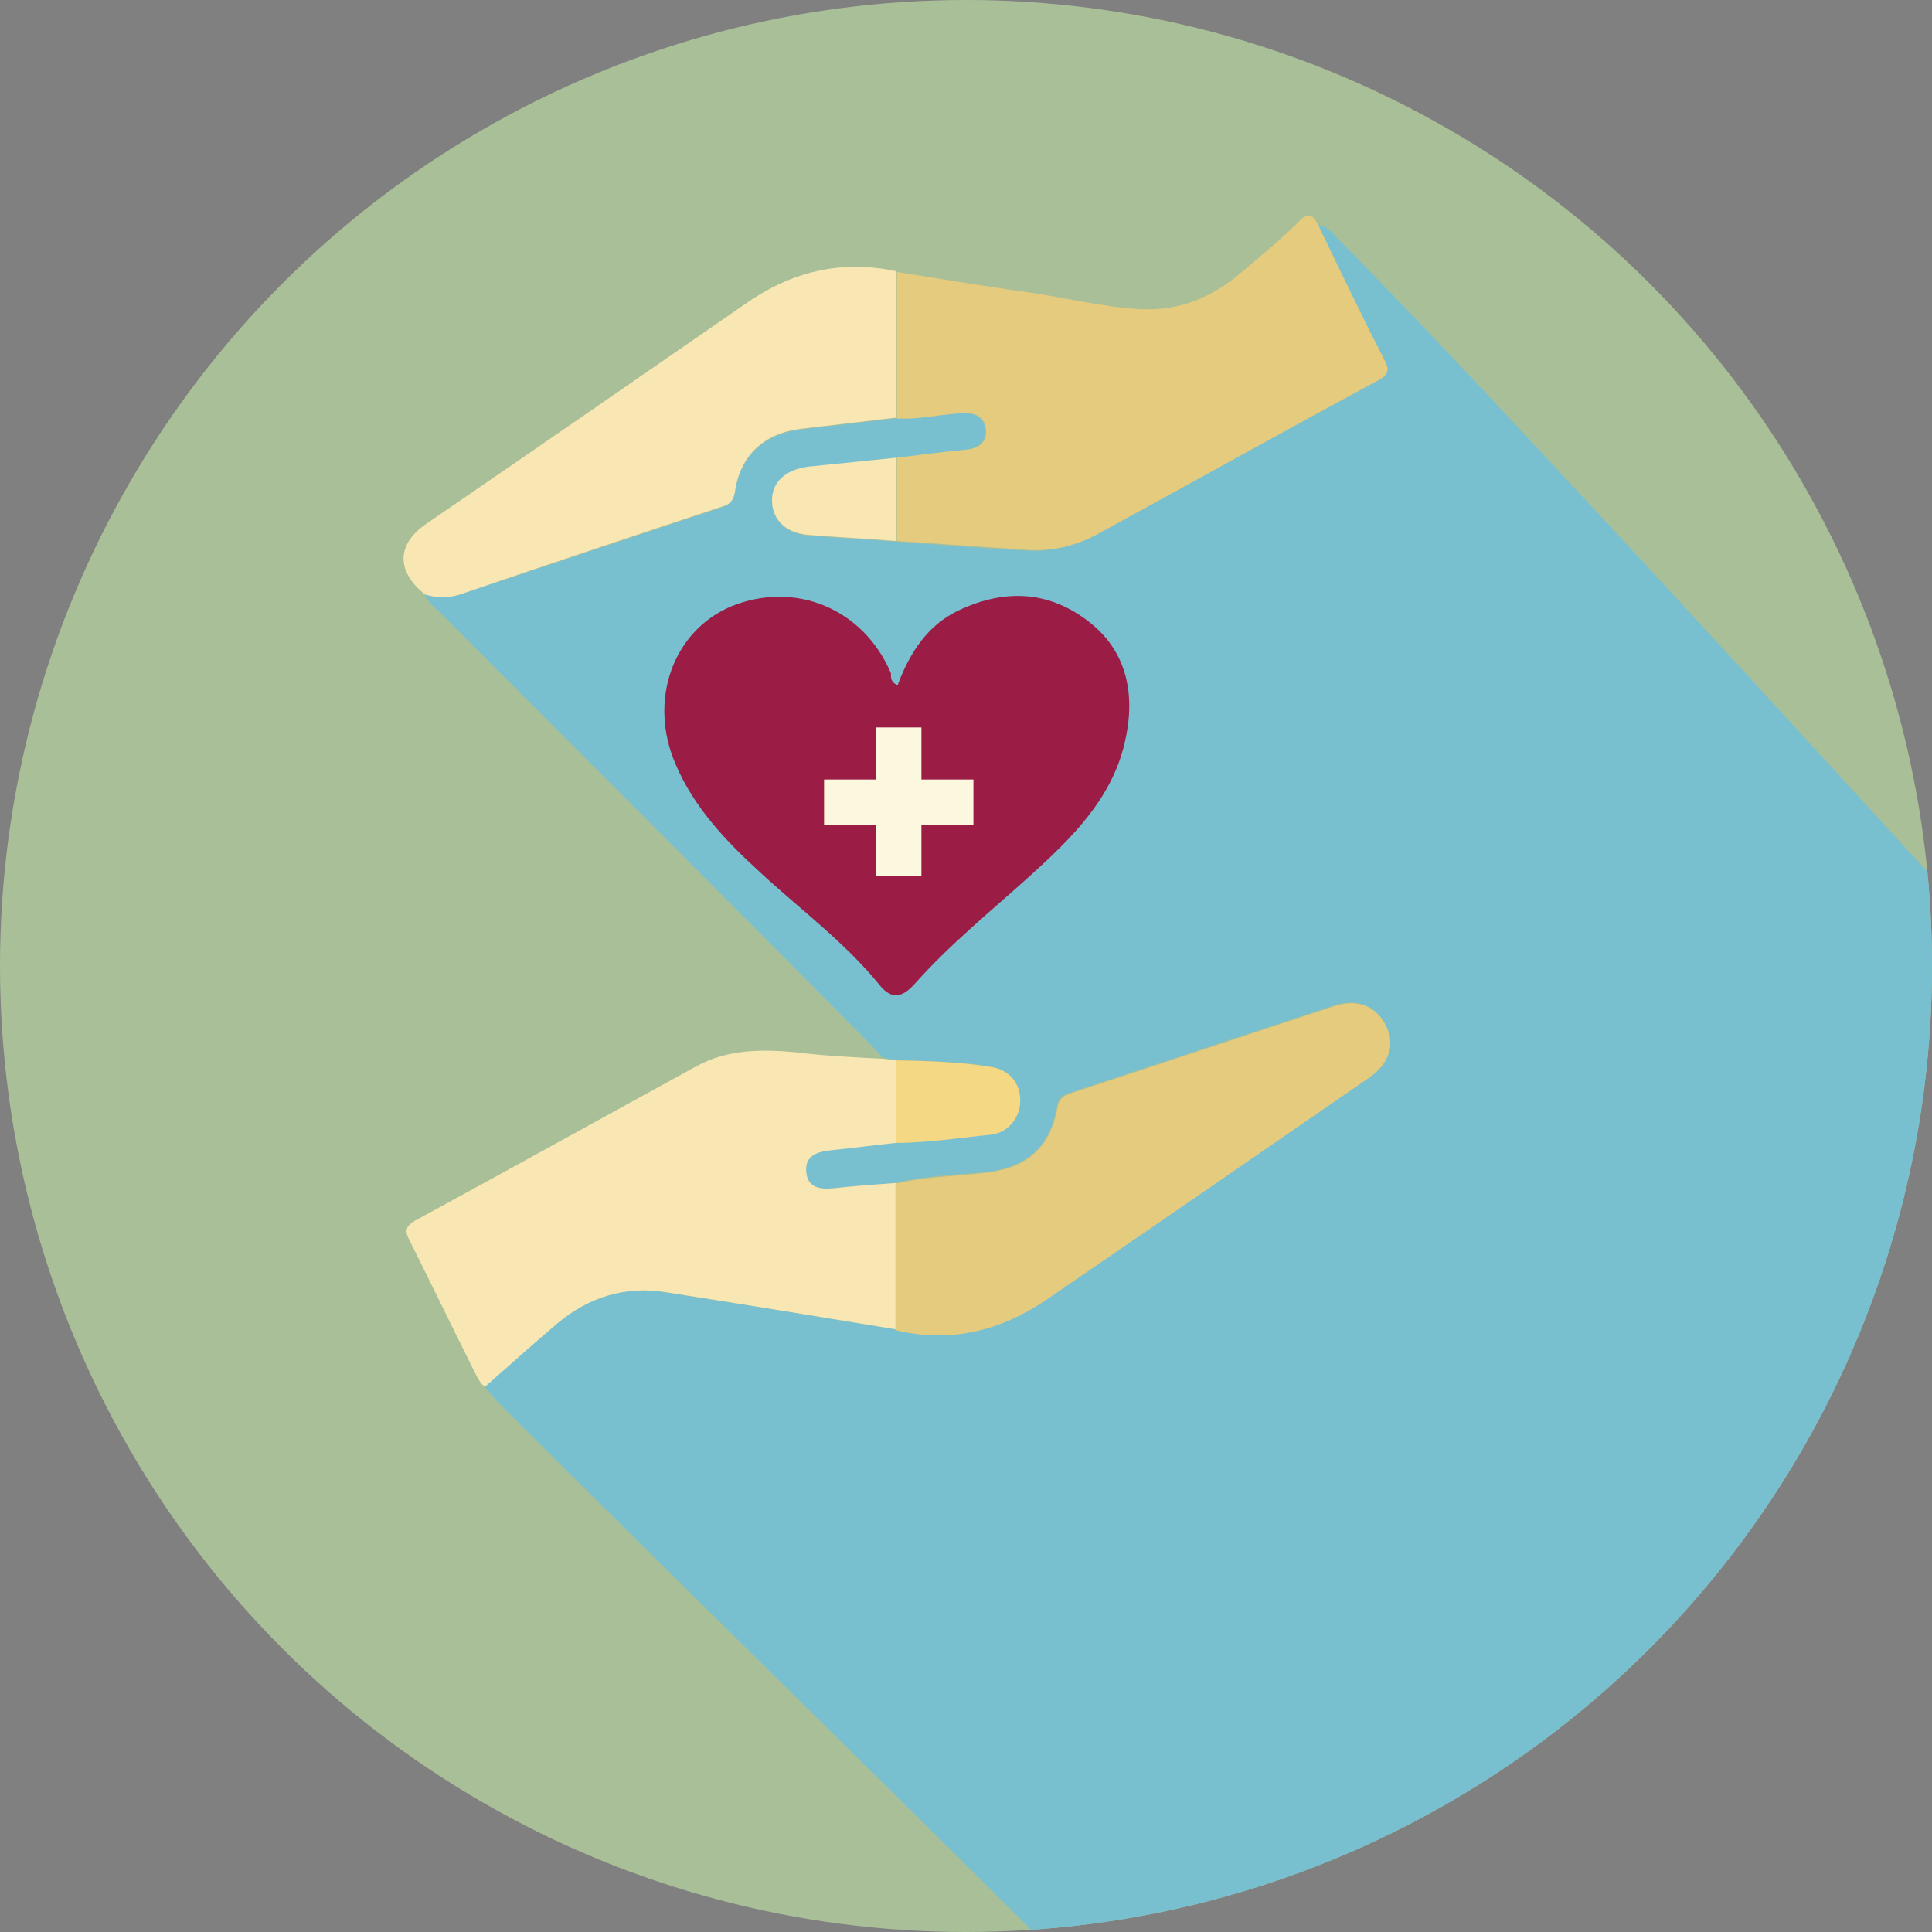 <?xml version="1.0" encoding="utf-8"?>
<!-- Generator: Adobe Illustrator 21.0.2, SVG Export Plug-In . SVG Version: 6.00 Build 0)  -->
<svg version="1.1" id="Layer_1" xmlns="http://www.w3.org/2000/svg" xmlns:xlink="http://www.w3.org/1999/xlink" x="0px" y="0px"
	 viewBox="0 0 260 260" style="enable-background:new 0 0 260 260;" xml:space="preserve">
<rect x="0" y="0" width="260" height="260" fill="#808080" stroke="none"/>
<style type="text/css">
	.st0{clip-path:url(#XMLID_2_);}
	.st1{fill:#78C0D0;}
	.st2{fill:#E4CB7E;}
	.st3{fill:#F8E7B3;}
	.st4{fill:#9B1D45;}
	.st5{fill:#F5D884;}
	.st6{clip-path:url(#XMLID_2_);fill:#FBF8DF;}
</style>
<g id="XMLID_757_">
	<defs>
		<circle id="XMLID_758_" cx="130" cy="130" r="130"/>
	</defs>
	<use xlink:href="#XMLID_758_"  style="overflow:visible;fill:#A9BF98;"/>
	<clipPath id="XMLID_2_">
		<use xlink:href="#XMLID_758_"  style="overflow:visible;"/>
	</clipPath>
	<g id="XMLID_761_" class="st0">
		<path id="XMLID_769_" class="st1" d="M177.4,30.3c1.3,0.1,2,1.2,2.8,2c22.5,22.5,89.9,96.9,90.7,97.6c0.2,0.3-10,78.7-30.7,98
			c-19.6,18.3-79.5,50.6-83,50.6c-0.1-1.2-73.2-72.7-90-89.6c-0.7-0.7-1.3-1.5-2-2.3c3.2-2.8,6.4-5.8,9.7-8.5
			c4.2-3.5,9.1-5.1,14.6-4.2c10.3,1.6,20.7,3.3,31,5c7.3,1.8,14,0.2,20.1-4c14.5-10,29-20,43.6-30c2.7-1.9,3.5-4.4,2.2-7
			c-1.3-2.6-3.8-3.6-6.9-2.6c-11.9,3.9-23.8,7.9-35.7,11.8c-0.9,0.3-1.4,0.7-1.6,1.9c-1,5.7-4.4,8.3-10.3,8.8
			c-3.8,0.3-7.7,0.5-11.5,1.4c-2.8,0.2-5.5,0.4-8.3,0.7c-1.9,0.2-3.6-0.1-3.8-2.2c-0.2-2.2,1.5-2.7,3.3-2.9c2.9-0.3,5.8-0.7,8.8-1
			c4.3,0,8.6-0.7,12.8-1.2c2.4-0.3,3.9-2.3,3.9-4.6c0-2.3-1.4-4.1-3.9-4.5c-4.3-0.7-8.6-0.7-12.8-0.9c-0.5-0.1-1-0.1-1.5-0.2
			c-0.7-0.7-1.4-1.5-2.1-2.2C97.8,121,78.5,101.8,59.3,82.5c-0.8-0.8-1.7-1.4-2.1-2.5c1.6,0.5,3.1,0.5,4.7,0
			c11.7-3.9,23.5-7.8,35.2-11.7c1.1-0.4,1.6-0.8,1.8-2c0.7-4.9,3.9-7.9,8.9-8.5c4.3-0.5,8.5-1,12.8-1.5c3,0.2,6-0.6,9-0.7
			c1.7,0,2.9,0.6,3,2.3c0.1,1.5-0.9,2.4-2.5,2.6c-3.2,0.3-6.3,0.8-9.5,1.1c-3.9,0.4-7.9,0.8-11.8,1.3c-3.1,0.4-5,2.1-4.9,4.7
			c0.1,2.6,2,4.3,5.1,4.5c3.9,0.3,7.7,0.5,11.6,0.8c5.9,0.4,11.8,0.9,17.6,1.2c3.5,0.2,6.7-0.7,9.7-2.3c12.5-6.9,25-13.8,37.6-20.6
			c1.4-0.7,1.4-1.3,0.7-2.7C183.2,42.4,180.3,36.4,177.4,30.3z M120.8,95.2c-0.8-0.3-0.7-0.9-0.9-1.3c-2.9-6.9-10.3-10-17.2-7.2
			c-6.2,2.6-8.9,10.1-6,16.9c2,4.7,5.5,8.3,9.2,11.7c4.3,4,9.1,7.6,12.9,12.2c1.3,1.6,2.5,1.3,3.8-0.1c3.8-4.3,8.3-7.9,12.6-11.8
			c4.3-3.9,8.6-8,10-14c1.2-4.9,0.6-9.8-3.7-13.1c-4.3-3.4-9.1-3.7-14-1.3C123.9,88.7,122,91.7,120.8,95.2z"/>
		<path id="XMLID_768_" class="st2" d="M177.4,30.3c2.9,6,5.8,12.1,8.9,18.1c0.7,1.3,0.6,1.9-0.7,2.7c-12.6,6.8-25.1,13.8-37.6,20.6
			c-3,1.7-6.2,2.5-9.7,2.3c-5.9-0.4-11.8-0.8-17.6-1.2c0-3.7,0-7.5,0-11.2c3.2-0.4,6.3-0.8,9.5-1.1c1.6-0.2,2.6-1,2.5-2.6
			c-0.1-1.7-1.3-2.4-3-2.3c-3,0.1-6,0.9-9,0.7c0-6.6,0-13.1,0-19.7c5.8,0.9,11.6,1.9,17.4,2.7c5.1,0.7,10.1,2,15.2,2.3
			c5.3,0.3,9.7-1.5,13.7-4.9c2.6-2.2,5.2-4.3,7.6-6.7C175.8,28.7,176.6,28.6,177.4,30.3z"/>
		<path id="XMLID_767_" class="st3" d="M119.1,142.5c0.5,0.1,1,0.1,1.5,0.2c0,3.7,0,7.4,0,11.1c-2.9,0.3-5.8,0.7-8.8,1
			c-1.8,0.2-3.5,0.7-3.3,2.9c0.2,2.2,1.9,2.4,3.8,2.2c2.8-0.3,5.5-0.5,8.3-0.7c0,6.6,0,13.1,0,19.7c-10.3-1.7-20.7-3.4-31-5
			c-5.5-0.9-10.4,0.7-14.6,4.2c-3.3,2.8-6.5,5.7-9.7,8.5c-0.5-0.2-0.7-0.7-1-1.1c-3.1-6.2-6.1-12.4-9.2-18.6
			c-0.6-1.2-0.6-1.8,0.7-2.6c12.7-6.9,25.3-13.9,37.9-20.8c4.2-2.3,8.7-2.3,13.3-1.9C111,142.1,115.1,142.3,119.1,142.5z"/>
		<path id="XMLID_766_" class="st3" d="M120.6,36.5c0,6.6,0,13.1,0,19.7c-4.3,0.5-8.5,1-12.8,1.5c-5,0.6-8.2,3.6-8.9,8.5
			c-0.2,1.2-0.7,1.7-1.8,2C85.3,72.1,73.6,76,61.9,80c-1.6,0.5-3.1,0.5-4.7,0c-3.9-3.1-3.9-6.8,0.3-9.6
			c14.3-9.8,28.5-19.6,42.8-29.5C106.4,36.6,113.1,34.9,120.6,36.5z"/>
		<path id="XMLID_765_" class="st4" d="M120.8,92.2c1.6-4.3,4-8.1,8.3-10.1c6.2-2.9,12.2-2.6,17.6,1.7c5.3,4.2,6.1,10.3,4.6,16.4
			c-1.8,7.4-7.1,12.6-12.5,17.5c-5.3,4.8-10.9,9.3-15.7,14.7c-1.6,1.8-3.1,2.2-4.7,0.2c-4.7-5.8-10.7-10.2-16.1-15.2
			c-4.6-4.2-8.9-8.7-11.4-14.6c-3.7-8.6-0.3-17.9,7.5-21.2c8.6-3.5,17.8,0.3,21.5,9C119.9,91.1,119.8,91.8,120.8,92.2z"/>
		<path id="XMLID_764_" class="st2" d="M120.5,179c0-6.6,0-13.1,0-19.7c3.8-0.9,7.6-1,11.5-1.4c5.9-0.5,9.3-3.2,10.3-8.8
			c0.2-1.2,0.7-1.5,1.6-1.9c11.9-3.9,23.8-7.9,35.7-11.8c3.1-1,5.6,0,6.9,2.6c1.3,2.5,0.5,5.1-2.2,7c-14.5,10-29,20-43.6,30
			C134.6,179.1,127.9,180.8,120.5,179z"/>
		<path id="XMLID_763_" class="st5" d="M120.6,153.8c0-3.7,0-7.4,0-11.1c4.3,0.1,8.6,0.2,12.8,0.9c2.5,0.4,3.9,2.2,3.9,4.5
			c0,2.3-1.6,4.3-3.9,4.6C129.2,153.1,124.9,153.8,120.6,153.8z"/>
		<path id="XMLID_762_" class="st3" d="M120.6,61.6c0,3.7,0,7.5,0,11.2c-3.9-0.3-7.7-0.5-11.6-0.8c-3.1-0.2-5-1.9-5.1-4.5
			c-0.1-2.6,1.8-4.3,4.9-4.7C112.7,62.4,116.7,62,120.6,61.6z"/>
	</g>
	<polygon id="XMLID_759_" class="st6" points="131,104.9 124,104.9 124,97.9 117.9,97.9 117.9,104.9 110.9,104.9 110.9,111 
		117.9,111 117.9,117.9 124,117.9 124,111 131,111 	"/>
</g>
</svg>
